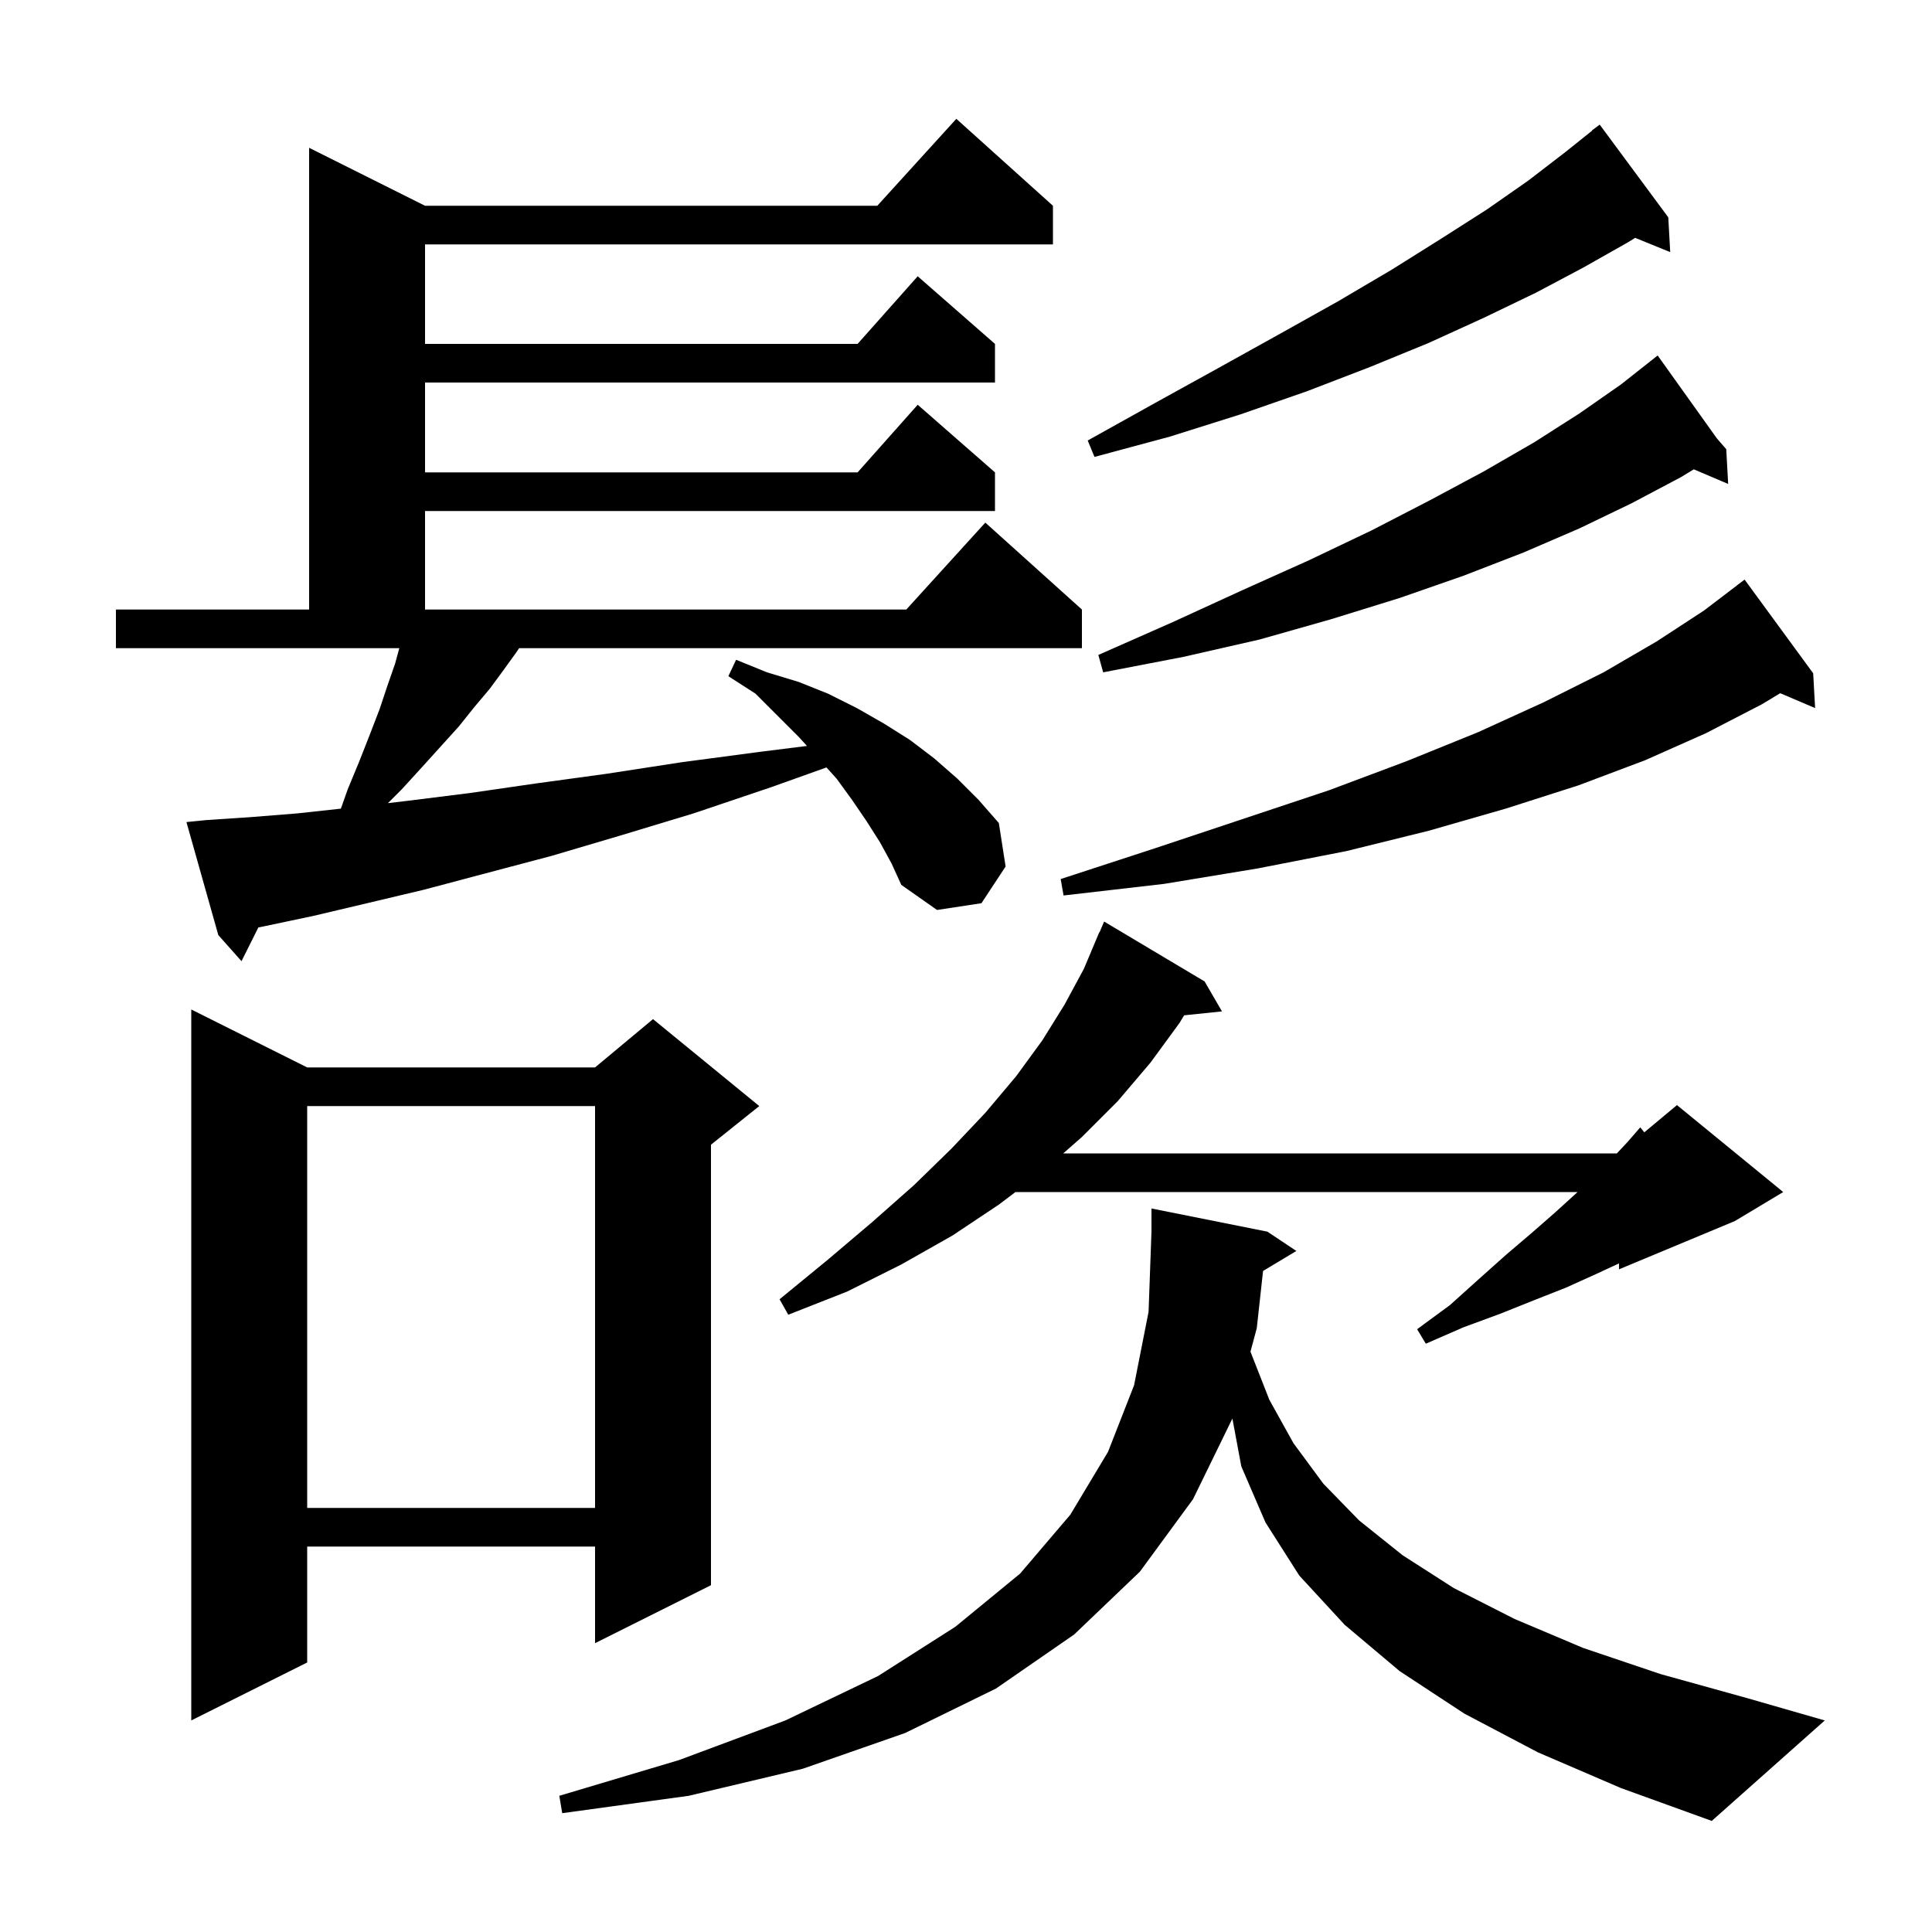 <svg xmlns="http://www.w3.org/2000/svg" xmlns:xlink="http://www.w3.org/1999/xlink" version="1.1" baseProfile="full" viewBox="0 0 200 200" width="200" height="200"><g fill="currentColor"><path d="M 130.752 131.569 L 130.1 137.5 L 129.448 139.924 L 131.4 144.9 L 133.9 149.4 L 137.0 153.6 L 140.7 157.4 L 145.2 161.0 L 150.5 164.4 L 156.8 167.6 L 163.9 170.6 L 171.9 173.3 L 180.9 175.8 L 188.9 178.1 L 177.2 188.5 L 167.8 185.1 L 159.2 181.4 L 151.6 177.4 L 144.9 173.0 L 139.2 168.2 L 134.5 163.1 L 131.0 157.6 L 128.5 151.8 L 127.577 146.848 L 123.5 155.2 L 118.0 162.7 L 111.2 169.2 L 103.1 174.8 L 93.7 179.4 L 83.1 183.1 L 71.3 185.9 L 58.2 187.7 L 57.9 185.9 L 70.3 182.2 L 81.3 178.1 L 90.9 173.5 L 98.9 168.4 L 105.6 162.9 L 110.8 156.8 L 114.7 150.3 L 117.4 143.4 L 118.9 135.8 L 119.2 127.5 L 119.2 125.1 L 131.2 127.5 L 134.2 129.5 Z M 31.8 110.5 L 61.6 110.5 L 67.6 105.5 L 78.6 114.5 L 73.6 118.5 L 73.6 164.1 L 61.6 170.1 L 61.6 160.1 L 31.8 160.1 L 31.8 172.1 L 19.8 178.1 L 19.8 104.5 Z M 31.8 114.5 L 31.8 156.1 L 61.6 156.1 L 61.6 114.5 Z M 124.7 101.6 L 126.5 104.7 L 122.58 105.105 L 122.1 105.9 L 119.1 110.0 L 115.7 114.0 L 112.0 117.7 L 110.064 119.4 L 167.375 119.4 L 168.5 118.2 L 169.8 116.7 L 170.218 117.218 L 173.6 114.4 L 184.6 123.4 L 179.6 126.4 L 167.6 131.4 L 167.6 130.786 L 165.2 131.9 L 162.1 133.3 L 158.8 134.6 L 155.3 136.0 L 151.5 137.4 L 147.6 139.1 L 146.7 137.6 L 150.1 135.1 L 153.1 132.4 L 155.9 129.9 L 158.6 127.6 L 161.0 125.5 L 163.2 123.5 L 163.305 123.4 L 105.121 123.4 L 103.4 124.7 L 98.6 127.9 L 93.3 130.9 L 87.7 133.7 L 81.6 136.1 L 80.7 134.5 L 85.7 130.4 L 90.3 126.5 L 94.6 122.7 L 98.5 118.9 L 102.0 115.2 L 105.2 111.4 L 107.9 107.7 L 110.2 104.0 L 112.2 100.3 L 113.8 96.5 L 113.824 96.511 L 114.3 95.4 Z M 91.1 87.2 L 89.7 85.0 L 88.2 82.8 L 86.6 80.6 L 85.555 79.445 L 79.8 81.5 L 71.8 84.2 L 64.2 86.5 L 57.1 88.6 L 50.3 90.4 L 43.9 92.1 L 38.0 93.5 L 32.5 94.8 L 27.3 95.9 L 26.747 96.006 L 25.0 99.5 L 22.6 96.8 L 19.3 85.1 L 21.3 84.9 L 25.8 84.6 L 30.8 84.2 L 35.287 83.711 L 36.0 81.7 L 37.2 78.8 L 38.3 76.0 L 39.3 73.4 L 40.1 71.0 L 40.9 68.7 L 41.336 67.1 L 12.0 67.1 L 12.0 63.1 L 32.0 63.1 L 32.0 15.3 L 44.0 21.3 L 90.818 21.3 L 99.0 12.3 L 109.0 21.3 L 109.0 25.3 L 44.0 25.3 L 44.0 35.6 L 88.778 35.6 L 95.0 28.6 L 103.0 35.6 L 103.0 39.6 L 44.0 39.6 L 44.0 48.9 L 88.778 48.9 L 95.0 41.9 L 103.0 48.9 L 103.0 52.9 L 44.0 52.9 L 44.0 63.1 L 93.818 63.1 L 102.0 54.1 L 112.0 63.1 L 112.0 67.1 L 53.74 67.1 L 53.4 67.6 L 52.1 69.4 L 50.7 71.3 L 49.1 73.2 L 47.5 75.2 L 43.7 79.4 L 41.6 81.7 L 40.158 83.142 L 42.2 82.9 L 48.6 82.1 L 55.5 81.1 L 62.8 80.1 L 70.6 78.9 L 78.9 77.8 L 83.537 77.22 L 82.7 76.3 L 78.2 71.8 L 75.4 70.0 L 76.2 68.3 L 79.4 69.6 L 82.7 70.6 L 85.7 71.8 L 88.7 73.3 L 91.5 74.9 L 94.2 76.6 L 96.7 78.5 L 99.1 80.6 L 101.3 82.8 L 103.4 85.2 L 104.1 89.7 L 101.6 93.5 L 97.0 94.2 L 93.3 91.6 L 92.3 89.4 Z M 187.7 69.7 L 187.9 73.3 L 184.287 71.761 L 182.4 72.9 L 176.6 75.9 L 170.3 78.7 L 163.4 81.3 L 155.9 83.7 L 147.9 86.0 L 139.4 88.1 L 130.2 89.9 L 120.5 91.5 L 110.1 92.7 L 109.8 91.0 L 119.6 87.8 L 137.6 81.8 L 145.6 78.8 L 153.0 75.8 L 159.8 72.7 L 166.0 69.6 L 171.5 66.4 L 176.4 63.2 L 179.805 60.606 L 179.8 60.6 L 180.6 60.0 Z M 177.733 45.386 L 178.7 46.5 L 178.9 50.1 L 175.341 48.584 L 174.0 49.4 L 168.9 52.1 L 163.5 54.7 L 157.7 57.2 L 151.5 59.6 L 144.9 61.9 L 137.8 64.1 L 130.4 66.2 L 122.5 68.0 L 114.2 69.6 L 113.7 67.8 L 121.4 64.4 L 128.6 61.1 L 135.5 58.0 L 142.0 54.9 L 148.0 51.8 L 153.6 48.8 L 158.8 45.8 L 163.5 42.8 L 167.8 39.8 L 170.816 37.419 L 170.8 37.4 L 170.816 37.419 L 171.6 36.8 Z M 172.7 22.5 L 172.9 26.1 L 169.272 24.622 L 168.5 25.1 L 163.9 27.7 L 159.0 30.3 L 153.6 32.9 L 147.9 35.5 L 141.8 38.0 L 135.3 40.5 L 128.4 42.9 L 121.1 45.2 L 113.3 47.3 L 112.6 45.6 L 119.6 41.7 L 126.3 38.0 L 132.6 34.5 L 138.5 31.2 L 144.1 27.9 L 149.2 24.7 L 153.9 21.7 L 158.2 18.7 L 162.1 15.7 L 164.821 13.523 L 164.8 13.5 L 165.6 12.9 Z "/></g></svg>